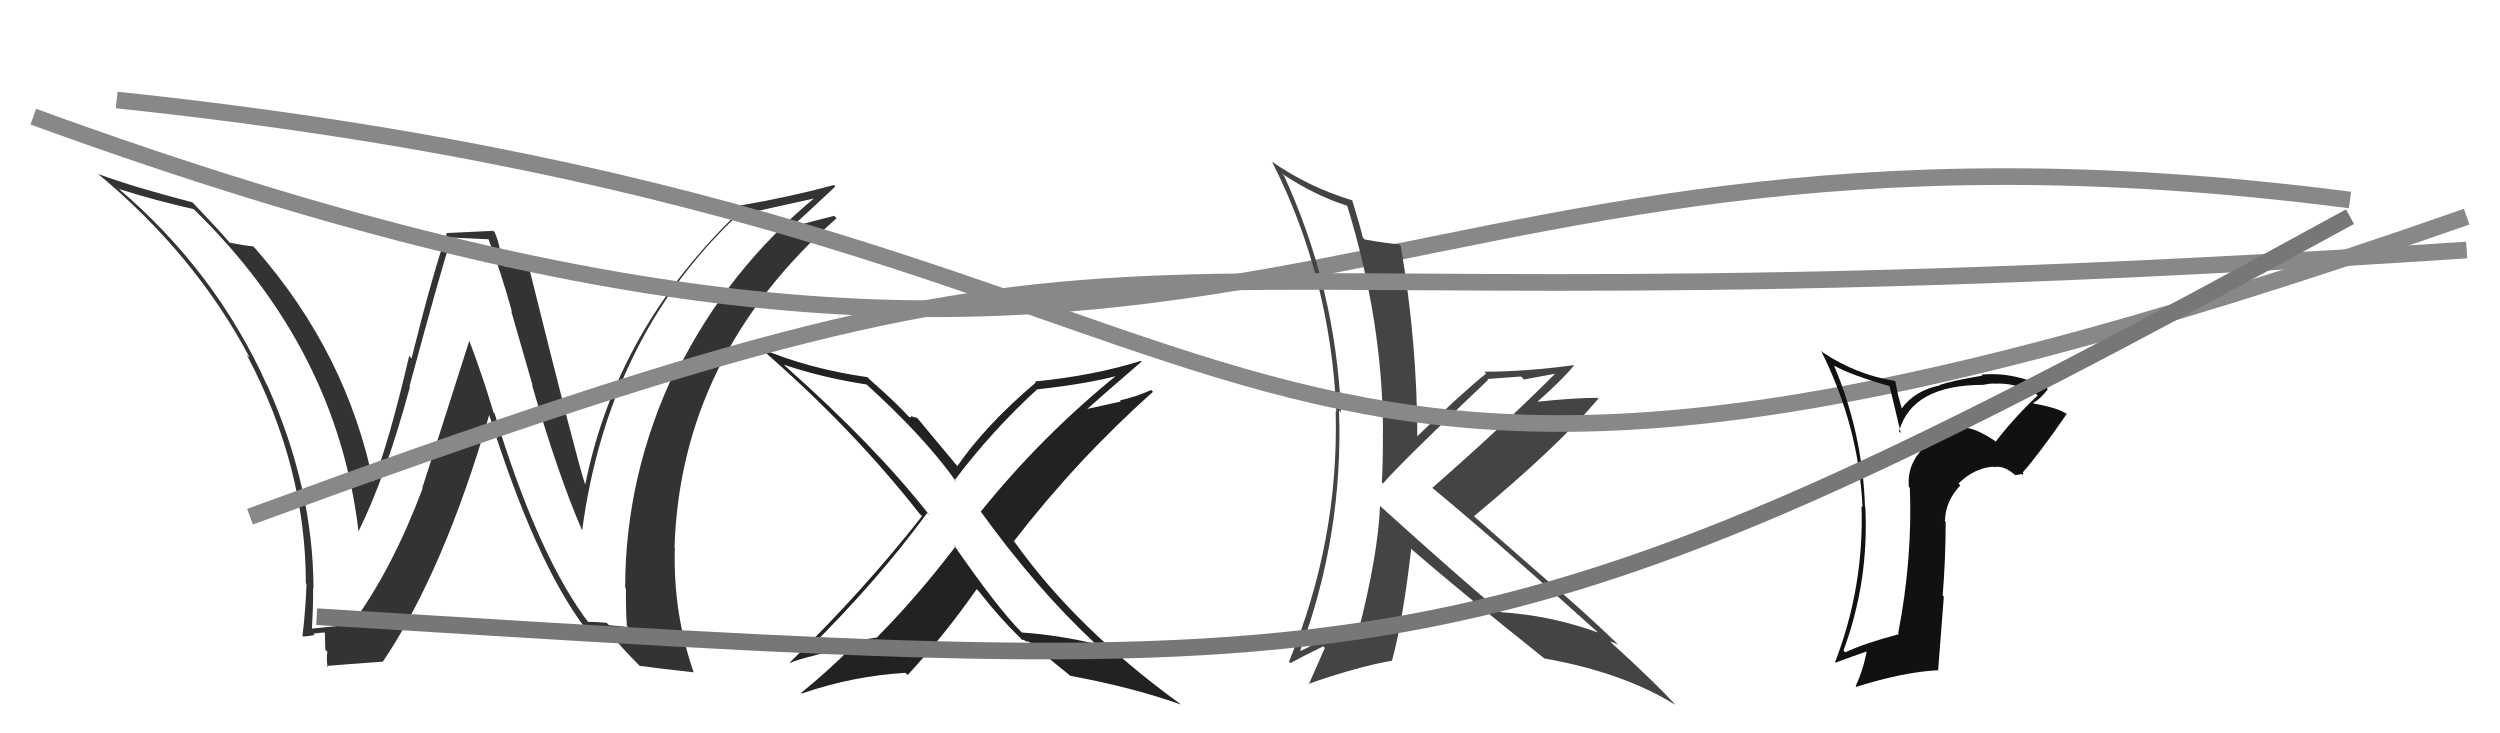 <svg xmlns="http://www.w3.org/2000/svg" width="150" height="44" viewBox="0,0,150,44"><path fill="#333" d="M35.36 37.43L35.26 37.33L35.40 37.47Q32.31 33.46 29.68 24.82L29.75 24.89L29.62 24.77Q28.98 22.63 28.18 20.50L28.15 20.47L25.33 29.30L25.35 29.33Q23.50 34.22 21.11 37.45L21.23 37.57L21.11 37.45Q20.31 37.57 18.67 37.72L18.75 37.80L18.71 37.76Q18.79 36.54 18.79 35.29L18.78 35.28L18.81 35.31Q18.79 29.28 16.05 23.15L16.08 23.17L16.02 23.11Q12.94 16.26 7.07 11.28L6.99 11.19L7.14 11.34Q9.27 12.02 11.63 12.55L11.58 12.51L11.64 12.57Q20.22 20.92 21.51 31.88L21.43 31.80L21.51 31.88Q23.15 28.57 24.60 23.20L24.60 23.20L24.57 23.17Q26.59 15.72 27.08 14.31L27.02 14.25L29.38 14.36L29.27 14.24Q30.08 16.38 30.72 18.71L30.67 18.66L31.96 23.14L31.92 23.10Q33.51 28.57 34.92 31.81L34.92 31.81L34.93 31.82Q36.50 20.11 44.42 12.76L44.58 12.92L44.53 12.87Q46.05 12.52 49.02 11.87L49.06 11.92L48.95 11.81Q43.67 16.16 40.63 22.29L40.68 22.35L40.53 22.19Q37.51 28.50 37.51 35.28L37.59 35.36L37.56 35.33Q37.54 36.41 37.61 37.55L37.68 37.62L36.54 37.51L36.40 37.37Q35.81 37.31 35.24 37.31ZM41.53 40.25L41.48 40.20L41.62 40.34Q40.38 36.77 40.49 32.89L40.41 32.81L40.47 32.87Q40.83 21.36 50.20 13.09L50.18 13.08L50.05 12.95Q49.10 13.18 47.16 13.71L47.29 13.84L47.27 13.82Q48.22 12.98 50.12 11.19L50.03 11.10L50.04 11.10Q47.34 11.83 44.41 12.33L44.49 12.41L44.57 12.49Q37.03 19.57 35.12 29.05L35.11 29.03L35.09 29.01Q34.57 27.43 31.72 15.97L31.75 16.01L31.74 16.00Q31.26 16.01 30.31 16.01L30.34 16.04L30.05 14.99L29.98 14.92Q29.90 14.42 29.67 13.92L29.59 13.85L26.83 13.98L26.82 13.97Q25.97 16.39 24.69 21.51L24.60 21.41L24.55 21.36Q23.34 26.55 22.35 29.02L22.30 28.98L22.43 29.11Q20.85 21.21 15.30 14.89L15.17 14.77L15.19 14.78Q14.74 14.75 13.79 14.56L13.81 14.59L13.74 14.51Q13.08 13.74 11.51 12.10L11.46 12.05L11.55 12.14Q8.06 11.24 5.89 10.44L5.95 10.49L5.89 10.44Q11.71 15.27 14.99 21.47L14.81 21.30L14.81 21.30Q18.35 27.99 18.35 35.00L18.33 34.98L18.39 35.04Q18.34 36.55 18.15 38.15L18.17 38.17L18.19 38.19Q18.42 38.19 18.88 38.10L18.92 38.14L18.80 38.02Q19.28 37.95 19.51 37.95L19.49 37.93L19.52 38.99L19.64 39.10Q19.58 39.50 19.65 40.03L19.56 39.94L19.57 39.96Q20.69 39.86 22.98 39.70L23.00 39.73L22.97 39.70Q26.61 34.31 29.35 24.91L29.44 25.00L29.36 24.92Q32.10 33.67 35.07 37.63L35.20 37.76L35.22 37.79Q35.71 37.81 36.54 37.93L36.54 37.92L36.56 37.95Q37.27 38.84 38.34 39.91L38.49 40.06L38.37 39.95Q39.22 40.07 41.62 40.34Z"/><path d="M2 7 C76 34,79 4,141 12" stroke="#888" fill="none"/><path fill="#444" d="M82.82 30.38L82.84 30.39L82.80 30.36Q82.69 33.22 81.51 37.86L81.41 37.76L81.34 37.69Q79.60 38.27 78.00 39.07L78.03 39.09L78.00 39.07Q80.61 32.04 80.34 24.62L80.36 24.63L80.46 24.74Q80.14 17.30 77.05 10.56L77.10 10.60L76.90 10.41Q78.94 11.76 80.80 12.33L80.86 12.39L80.84 12.37Q82.98 19.34 82.98 26.00L82.90 25.92L82.97 25.99Q82.99 27.45 82.91 28.94L82.89 28.92L82.98 29.01Q84.07 27.74 89.29 22.79L89.21 22.72L89.23 22.74Q90.27 22.67 91.26 22.59L91.44 22.77L93.33 22.42L93.32 22.41Q90.24 25.50 85.94 29.27L85.93 29.25L85.98 29.31Q89.39 32.11 95.86 37.93L95.74 37.81L95.88 37.95Q93.02 36.92 90.05 36.73L90.06 36.73L90.07 36.74Q87.62 34.71 82.74 30.30ZM92.55 39.38L92.67 39.50L92.68 39.51Q97.40 40.35 100.52 42.29L100.46 42.22L100.48 42.24Q99.34 40.99 96.71 38.59L96.63 38.51L96.60 38.48Q96.83 38.56 97.10 38.67L97.20 38.77L97.09 38.67Q95.06 36.71 92.82 34.81L92.88 34.87L88.52 31.05L88.44 30.97Q93.46 26.81 95.90 23.92L95.78 23.80L95.85 23.87Q94.54 23.86 92.07 24.12L92.03 24.08L92.14 24.20Q93.76 22.77 94.44 21.93L94.42 21.91L94.42 21.91Q91.54 22.30 89.07 22.30L89.07 22.31L89.17 22.41Q87.67 23.61 84.93 26.28L84.94 26.29L85.04 26.39Q85.04 20.60 84.05 14.77L84.00 14.72L83.93 14.65Q83.37 14.63 81.89 14.37L81.87 14.35L81.77 14.25Q81.59 13.50 81.13 12.01L81.19 12.07L81.14 12.02Q78.53 11.24 76.29 9.68L76.36 9.75L76.33 9.72Q79.83 16.61 80.18 24.72L80.11 24.65L80.14 24.68Q80.34 32.46 77.34 39.70L77.43 39.79L77.42 39.79Q78.06 39.43 79.39 38.78L79.37 38.76L79.49 38.88Q79.17 39.62 78.52 41.07L78.62 41.18L78.49 41.04Q81.39 40.02 83.52 39.64L83.60 39.72L83.52 39.64Q84.18 37.21 84.67 32.95L84.64 32.91L84.62 32.89Q87.30 35.23 92.74 39.57Z"/><path fill="#222" d="M65.59 38.50L65.66 38.57L65.72 38.63Q63.48 38.10 61.31 37.95L61.27 37.91L61.27 37.91Q59.85 36.49 57.19 32.64L57.33 32.79L57.33 32.79Q55.04 35.79 52.64 38.22L52.66 38.24L50.52 38.58L50.50 38.56Q49.55 38.87 48.56 39.14L48.61 39.18L48.44 39.01Q52.62 34.89 55.63 30.78L55.71 30.86L55.79 30.94Q52.53 26.77 47.12 21.97L47.00 21.84L47.03 21.88Q49.29 22.65 51.99 23.07L51.95 23.03L51.94 23.02Q55.49 26.23 57.40 28.94L57.23 28.76L57.28 28.81Q59.50 25.86 62.24 23.35L62.13 23.23L62.25 23.36Q65.30 23.02 67.13 22.52L67.07 22.47L67.07 22.46Q62.54 26.12 58.85 30.69L58.86 30.70L58.82 30.66Q62.19 35.33 65.66 38.56ZM68.41 21.60L68.41 21.60L68.46 21.65Q65.63 22.54 62.09 22.89L62.01 22.81L62.15 22.95Q59.14 25.50 57.43 27.98L57.41 27.96L57.56 28.11Q56.69 27.08 55.05 25.10L55.01 25.06L54.78 25.02L54.70 24.94Q54.69 25.04 54.57 25.04L54.44 24.91L54.48 24.95Q53.77 24.17 52.13 22.72L52.11 22.69L52.05 22.63Q48.49 22.12 45.63 20.90L45.64 20.91L45.67 20.93Q51.14 25.68 55.17 30.82L55.19 30.84L55.32 30.97Q51.81 35.45 47.39 39.75L47.39 39.75L47.42 39.78Q47.59 39.61 51.09 38.77L51.12 38.80L51.13 38.81Q49.71 40.24 48.07 41.57L48.00 41.50L48.11 41.61Q51.16 40.56 54.32 40.37L54.35 40.39L54.46 40.50Q56.69 38.09 58.60 35.35L58.76 35.51L58.76 35.52Q60.00 37.10 61.22 38.28L61.33 38.39L61.36 38.41Q61.41 38.35 61.48 38.43L61.53 38.47L61.76 38.51L61.77 38.52Q62.88 39.48 64.21 40.54L64.33 40.66L64.22 40.55Q67.95 41.24 70.85 42.27L70.85 42.27L70.78 42.21Q64.59 37.72 60.90 32.55L60.96 32.61L60.83 32.48Q64.61 27.58 69.18 23.51L69.05 23.38L69.07 23.40Q68.18 23.80 67.19 24.03L67.25 24.09L65.22 24.54L65.23 24.54Q66.33 23.56 68.50 21.69Z"/><path d="M7 6 C83 14,68 41,148 13" stroke="#888" fill="none"/><path d="M15 31 C75 9,58 21,148 15" stroke="#888" fill="none"/><path fill="#111" d="M119.76 26.52L119.64 26.40L119.69 26.45Q118.46 25.63 117.81 25.67L117.85 25.71L117.82 25.69Q116.60 25.91 115.55 26.92L115.46 26.82L115.46 26.83Q114.41 27.84 114.53 29.21L114.49 29.17L114.59 29.27Q114.76 33.48 113.89 38.01L113.93 38.05L113.93 38.05Q111.82 38.61 110.72 39.14L110.66 39.08L110.61 39.03Q112.14 34.89 111.92 30.44L111.84 30.37L111.90 30.42Q111.76 26.02 110.05 21.95L109.94 21.84L110.03 21.93Q111.07 22.51 113.35 23.16L113.38 23.19L114.05 25.99L113.94 25.88Q114.73 23.09 118.99 23.09L118.84 22.93L118.99 23.09Q119.37 23.01 119.67 23.01L119.58 22.92L119.68 23.02Q120.92 22.95 122.17 23.64L122.15 23.62L122.26 23.73Q120.88 25.02 119.74 26.50ZM121.37 28.51L121.40 28.39L121.36 28.35Q122.33 27.26 124.01 24.83L124.07 24.89L124.05 24.87Q123.54 24.48 122.02 24.21L121.95 24.14L121.98 24.18Q122.41 23.96 122.87 23.35L122.81 23.28L122.80 23.27Q120.83 22.29 118.88 22.48L119.04 22.64L118.94 22.54Q117.11 22.84 116.38 23.10L116.22 22.94L116.40 23.12Q114.88 23.43 114.08 24.53L114.12 24.57L113.88 23.69L113.72 22.88L113.70 22.86Q111.34 22.47 109.36 21.14L109.26 21.04L109.26 21.04Q111.53 25.56 111.75 30.43L111.72 30.39L111.69 30.37Q111.85 35.21 110.10 39.74L110.26 39.90L110.12 39.76Q111.26 39.34 112.14 39.04L112.14 39.04L112.03 38.93Q111.83 40.10 111.34 41.17L111.39 41.22L111.38 41.21Q114.19 40.32 116.32 40.21L116.29 40.18L116.63 35.80L116.56 35.73Q116.74 33.55 116.74 31.31L116.60 31.17L116.70 31.26Q116.71 30.09 117.62 29.12L117.47 28.97L117.51 29.01Q118.46 28.08 119.60 28.00L119.69 28.08L119.64 28.03Q120.25 27.89 120.98 28.57L120.91 28.51L121.30 28.44ZM116.43 26.77L116.40 26.67L116.43 26.80L116.42 26.75Z"/><path d="M19 37 C84 41,88 42,141 13" stroke="#777" fill="none"/></svg>